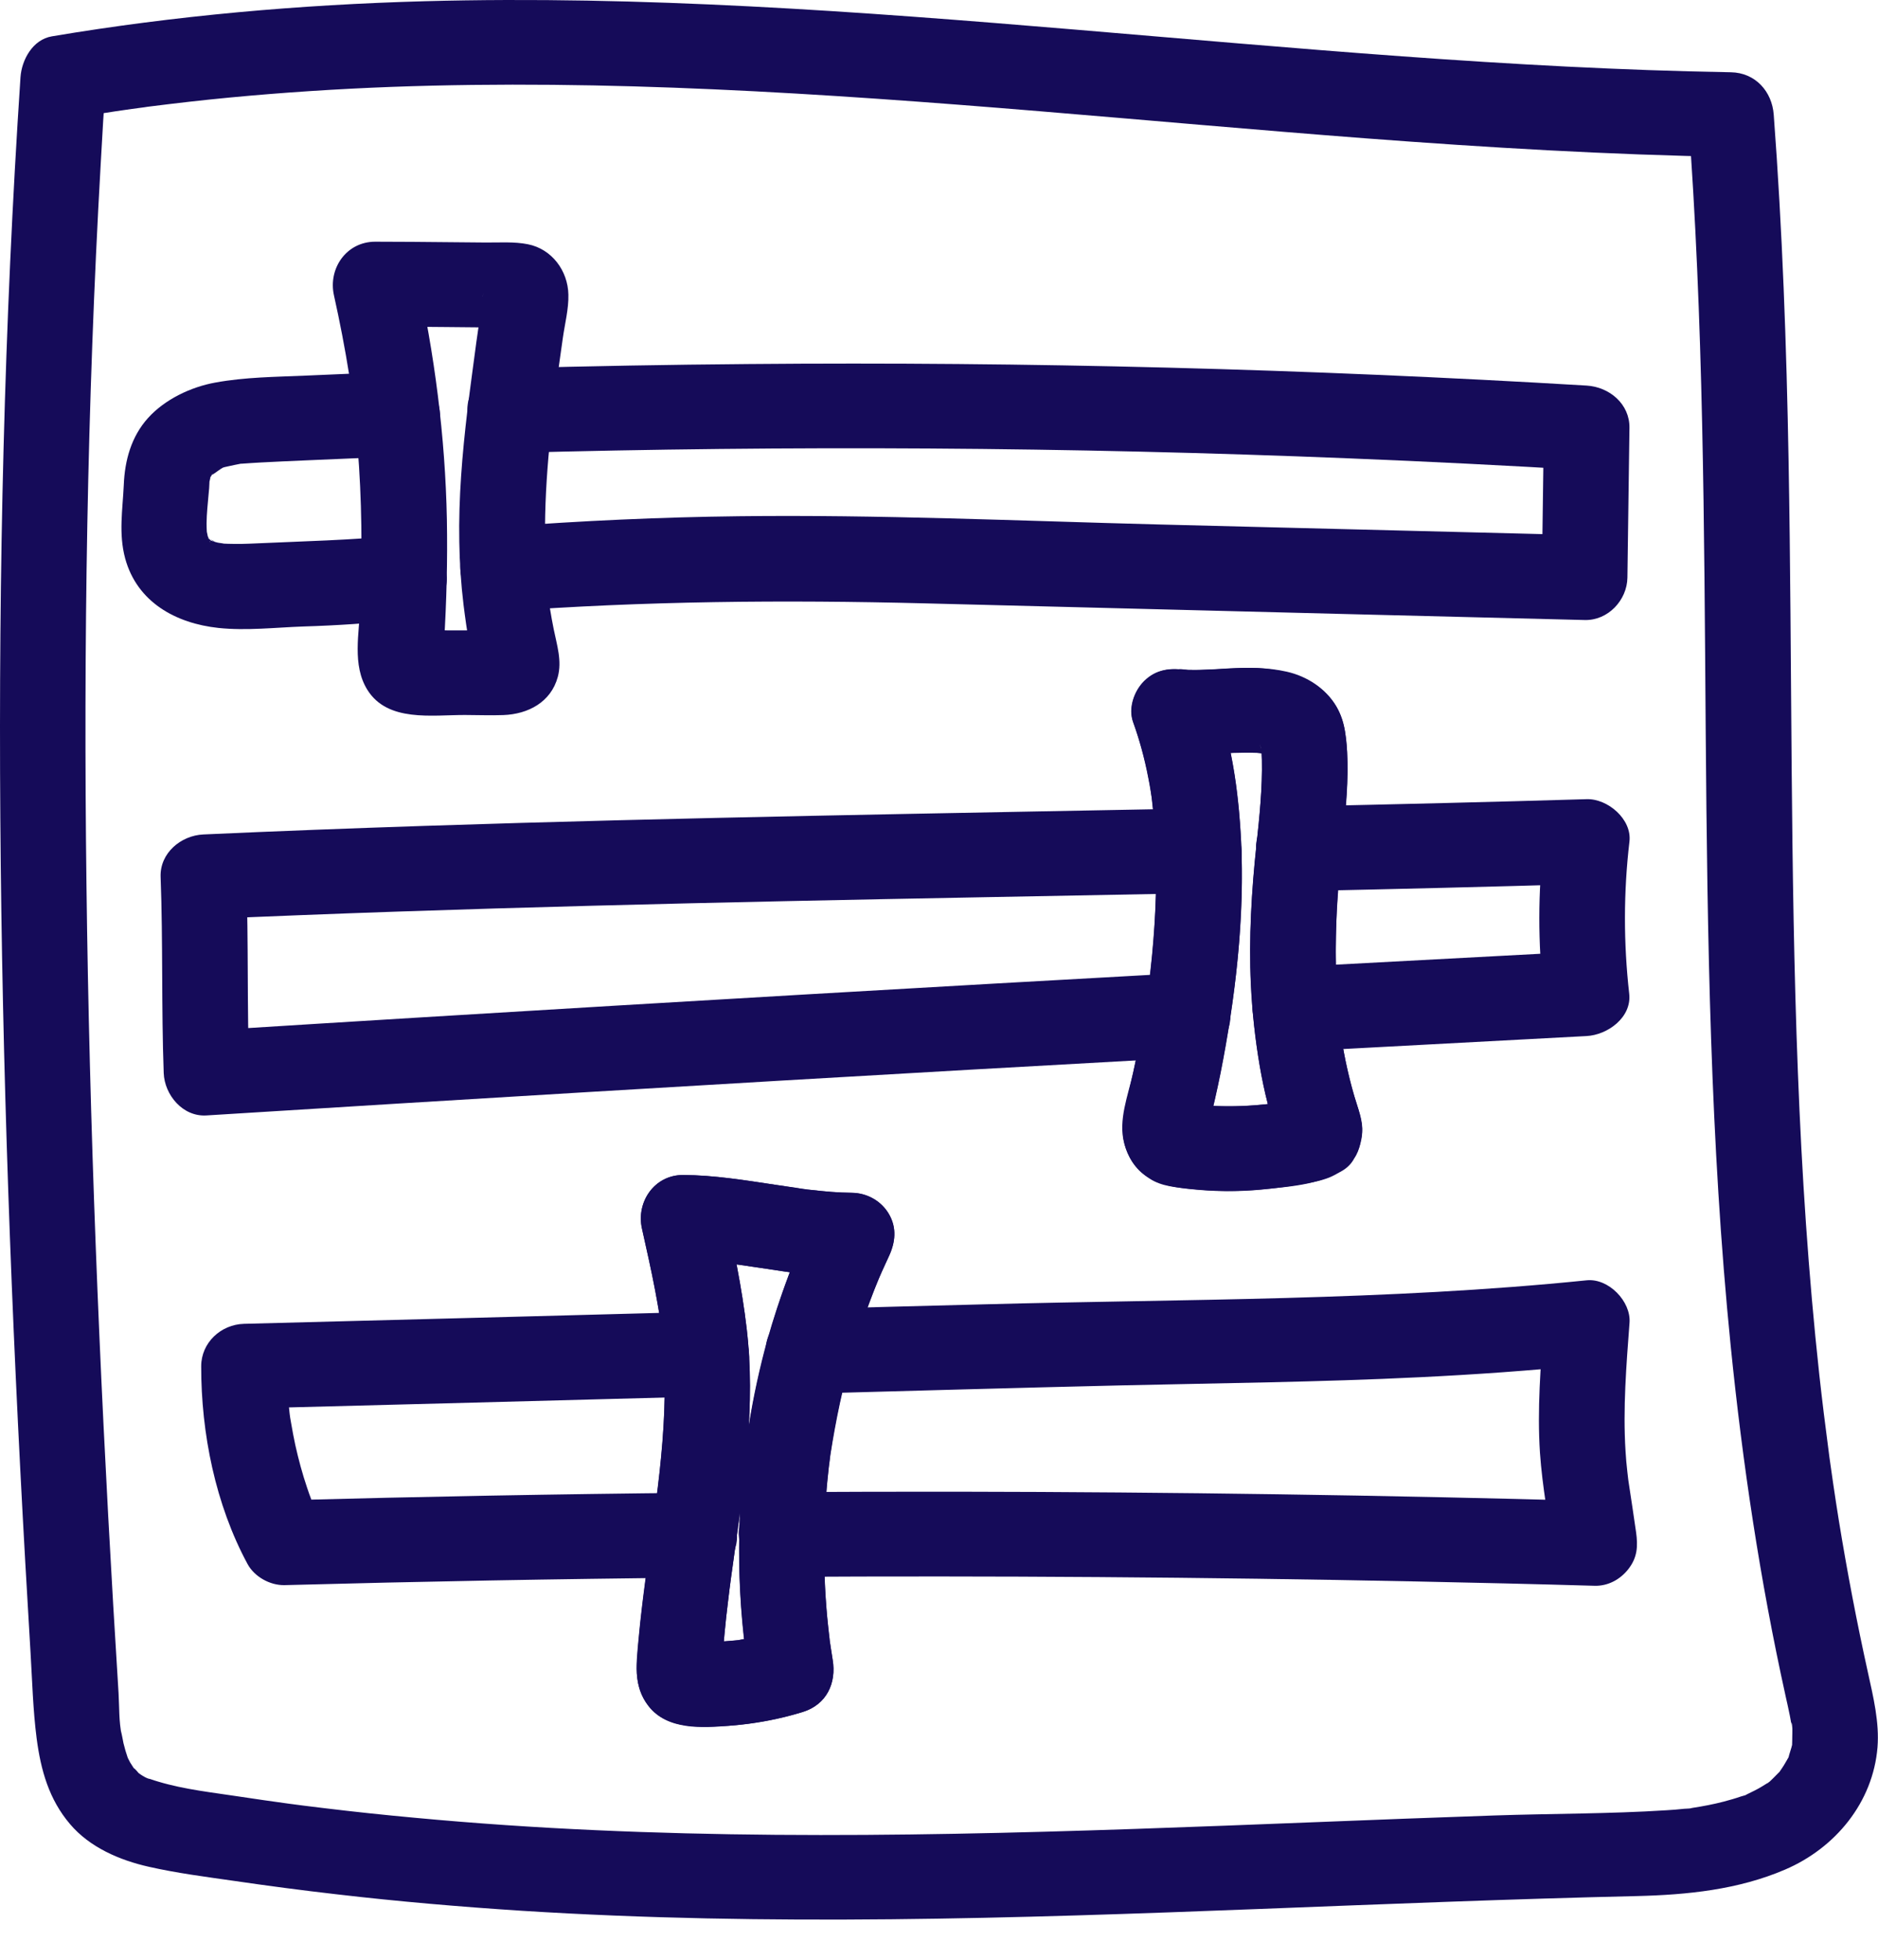 <svg width="23" height="24" viewBox="0 0 23 24" fill="none" xmlns="http://www.w3.org/2000/svg">
<path d="M8.496 20.104C8.539 20.107 8.58 20.117 8.62 20.132C8.683 20.194 8.745 20.257 8.807 20.318C8.825 20.362 8.836 20.405 8.84 20.452C8.841 20.424 8.842 20.395 8.844 20.367C8.847 20.308 8.852 20.248 8.857 20.189C8.867 20.063 8.88 19.936 8.893 19.81C8.906 19.692 8.921 19.575 8.935 19.456C8.942 19.405 8.949 19.356 8.955 19.305C8.964 19.241 8.965 19.237 8.957 19.291C8.961 19.258 8.967 19.224 8.971 19.191C9.041 18.683 9.116 18.177 9.156 17.666C9.193 17.203 9.199 16.736 9.145 16.274C9.086 15.766 8.981 15.268 8.869 14.771C8.7 14.99 8.533 15.209 8.364 15.428C8.53 15.429 8.695 15.442 8.86 15.462C8.887 15.465 9.045 15.483 8.911 15.468C8.954 15.473 8.997 15.481 9.04 15.487C9.127 15.499 9.214 15.513 9.3 15.525C9.673 15.581 10.051 15.644 10.428 15.647C10.277 15.386 10.126 15.126 9.975 14.866C9.13 16.662 8.86 18.65 9.185 20.603C9.306 20.391 9.429 20.178 9.551 19.965C9.457 19.994 9.364 20.02 9.27 20.042C9.222 20.052 9.174 20.063 9.127 20.071C9.118 20.073 8.959 20.098 9.075 20.082C8.886 20.107 8.69 20.111 8.496 20.104C8.221 20.094 7.959 20.35 7.972 20.623C7.985 20.913 8.202 21.132 8.496 21.142C8.946 21.159 9.403 21.098 9.833 20.965C10.124 20.874 10.246 20.612 10.198 20.326C10.187 20.259 10.178 20.192 10.167 20.125C10.15 20.012 10.172 20.185 10.159 20.062C10.146 19.943 10.132 19.826 10.123 19.708C10.105 19.488 10.096 19.267 10.094 19.047C10.093 18.831 10.099 18.614 10.113 18.398C10.12 18.282 10.129 18.167 10.142 18.053C10.147 18.004 10.152 17.954 10.159 17.906C10.163 17.872 10.167 17.84 10.171 17.807C10.165 17.855 10.164 17.86 10.169 17.823C10.237 17.391 10.324 16.964 10.449 16.545C10.51 16.341 10.577 16.14 10.651 15.942C10.691 15.835 10.733 15.729 10.778 15.623C10.738 15.717 10.801 15.572 10.803 15.567C10.829 15.508 10.858 15.447 10.885 15.388C10.966 15.216 10.987 15.036 10.885 14.864C10.791 14.705 10.618 14.609 10.432 14.607C10.267 14.606 10.101 14.591 9.936 14.572C9.909 14.569 9.751 14.553 9.885 14.566C9.842 14.562 9.799 14.554 9.756 14.547C9.669 14.535 9.582 14.521 9.496 14.509C9.123 14.453 8.745 14.391 8.368 14.389C8.014 14.387 7.789 14.721 7.863 15.046C7.92 15.304 7.979 15.563 8.028 15.823C8.053 15.953 8.075 16.084 8.095 16.215C8.079 16.106 8.105 16.304 8.107 16.323C8.112 16.372 8.118 16.421 8.122 16.471C8.163 16.987 8.135 17.505 8.08 18.018C8.066 18.144 8.052 18.27 8.035 18.395C8.026 18.463 8.017 18.529 8.009 18.597C8.022 18.493 7.995 18.692 7.993 18.711C7.953 19.001 7.912 19.291 7.876 19.582C7.845 19.843 7.816 20.104 7.8 20.366C7.789 20.535 7.813 20.696 7.906 20.841C8.042 21.053 8.26 21.125 8.499 21.141C8.774 21.16 9.036 20.889 9.023 20.622C9.007 20.326 8.79 20.124 8.496 20.104Z" fill="#150B59"/>
<path d="M15.205 10.419C15.182 9.796 15.105 9.16 14.891 8.57C14.676 8.783 14.461 8.996 14.246 9.209C14.632 9.271 15.008 9.205 15.394 9.22C15.432 9.222 15.475 9.232 15.512 9.228C15.505 9.228 15.377 9.203 15.456 9.222C15.473 9.226 15.49 9.23 15.508 9.234C15.557 9.246 15.651 9.296 15.5 9.224C15.513 9.231 15.528 9.239 15.541 9.247C15.524 9.236 15.439 9.157 15.496 9.216C15.539 9.262 15.415 9.098 15.461 9.173C15.492 9.225 15.428 9.179 15.434 9.108C15.432 9.128 15.447 9.167 15.453 9.187C15.472 9.263 15.439 9.042 15.448 9.175C15.452 9.218 15.454 9.263 15.455 9.307C15.462 9.654 15.426 9.999 15.389 10.343C15.328 10.912 15.294 11.486 15.321 12.058C15.336 12.393 15.373 12.729 15.43 13.06C15.456 13.213 15.488 13.367 15.527 13.519C15.547 13.599 15.57 13.678 15.594 13.756C15.604 13.788 15.614 13.82 15.623 13.851C15.629 13.867 15.634 13.882 15.639 13.898C15.656 13.956 15.655 13.945 15.636 13.867C15.66 13.78 15.684 13.693 15.707 13.606C15.943 13.469 15.997 13.419 15.867 13.457C15.834 13.465 15.802 13.472 15.77 13.478C15.722 13.489 15.673 13.498 15.625 13.506C15.598 13.51 15.474 13.528 15.568 13.517C15.502 13.525 15.436 13.531 15.371 13.536C15.156 13.553 14.941 13.553 14.726 13.536C14.677 13.532 14.628 13.527 14.578 13.523C14.51 13.515 14.512 13.516 14.585 13.524C14.51 13.502 14.533 13.527 14.654 13.598C14.724 13.626 14.767 13.674 14.784 13.742C14.791 13.824 14.794 13.835 14.794 13.777C14.788 13.927 14.799 13.8 14.809 13.761C14.86 13.553 14.908 13.345 14.95 13.136C15.126 12.245 15.231 11.329 15.205 10.419C15.198 10.148 14.969 9.888 14.681 9.9C14.403 9.913 14.149 10.129 14.157 10.419C14.172 10.921 14.144 11.423 14.088 11.921C14.082 11.978 14.074 12.035 14.067 12.092C14.053 12.197 14.063 12.123 14.066 12.101C14.062 12.133 14.056 12.165 14.052 12.197C14.032 12.329 14.011 12.461 13.987 12.593C13.944 12.832 13.895 13.069 13.839 13.306C13.77 13.601 13.683 13.886 13.835 14.175C14.01 14.507 14.362 14.545 14.699 14.573C14.946 14.593 15.196 14.592 15.442 14.569C15.596 14.555 15.749 14.535 15.901 14.509C16.051 14.483 16.218 14.46 16.352 14.386C16.551 14.277 16.668 14.097 16.683 13.87C16.694 13.719 16.631 13.576 16.589 13.435C16.519 13.198 16.466 12.956 16.428 12.712C16.422 12.68 16.417 12.647 16.413 12.615C16.416 12.636 16.424 12.71 16.413 12.605C16.407 12.548 16.4 12.491 16.395 12.433C16.383 12.3 16.373 12.166 16.368 12.033C16.357 11.781 16.357 11.529 16.367 11.277C16.383 10.846 16.436 10.42 16.474 9.991C16.504 9.644 16.524 9.293 16.47 8.946C16.39 8.442 15.936 8.226 15.469 8.186C15.289 8.171 15.108 8.184 14.928 8.195C14.839 8.2 14.749 8.205 14.66 8.206C14.621 8.206 14.582 8.206 14.543 8.205C14.495 8.203 14.334 8.178 14.525 8.208C14.334 8.177 14.158 8.2 14.015 8.342C13.891 8.466 13.818 8.676 13.88 8.846C13.973 9.103 14.04 9.368 14.086 9.636C14.091 9.667 14.096 9.697 14.1 9.728C14.104 9.75 14.117 9.858 14.104 9.752C14.113 9.822 14.121 9.893 14.128 9.963C14.142 10.115 14.151 10.268 14.157 10.42C14.167 10.691 14.391 10.952 14.681 10.939C14.957 10.926 15.216 10.71 15.205 10.419Z" fill="#150B59"/>
<path d="M22.878 20.488C22.741 19.869 22.622 19.245 22.52 18.618C22.496 18.468 22.473 18.319 22.451 18.168C22.44 18.094 22.429 18.019 22.419 17.944C22.415 17.911 22.409 17.878 22.405 17.845C22.382 17.68 22.419 17.947 22.397 17.783C22.355 17.468 22.316 17.151 22.281 16.834C22.147 15.604 22.067 14.37 22.019 13.134C21.922 10.64 21.95 8.144 21.905 5.65C21.88 4.234 21.829 2.817 21.723 1.404C21.702 1.121 21.499 0.89 21.198 0.885C18.513 0.839 15.838 0.586 13.162 0.362C10.515 0.14 7.86 -0.057 5.201 0.015C3.672 0.057 2.145 0.191 0.636 0.445C0.401 0.484 0.266 0.732 0.251 0.945C0.05 3.968 -0.018 6.998 0.004 10.027C0.026 13.067 0.139 16.106 0.31 19.141C0.331 19.508 0.352 19.873 0.374 20.239C0.395 20.589 0.404 20.943 0.449 21.291C0.5 21.677 0.599 22.035 0.858 22.339C1.099 22.623 1.463 22.78 1.822 22.861C2.166 22.939 2.519 22.984 2.867 23.034C3.284 23.095 3.702 23.15 4.121 23.198C4.875 23.286 5.632 23.351 6.391 23.4C9.407 23.591 12.431 23.494 15.448 23.377C16.98 23.318 18.512 23.255 20.044 23.22C20.664 23.205 21.288 23.142 21.861 22.896C22.48 22.631 22.939 22.071 22.994 21.397C23.018 21.094 22.943 20.783 22.878 20.488C22.819 20.223 22.493 20.043 22.233 20.126C21.951 20.216 21.804 20.48 21.867 20.765C21.885 20.846 21.904 20.927 21.92 21.009C21.925 21.034 21.929 21.06 21.934 21.085C21.936 21.098 21.939 21.11 21.941 21.123C21.95 21.182 21.949 21.171 21.938 21.094C21.957 21.116 21.95 21.236 21.95 21.266C21.951 21.299 21.948 21.332 21.948 21.366C21.949 21.477 21.976 21.249 21.951 21.357C21.938 21.416 21.914 21.475 21.901 21.534C21.886 21.6 21.964 21.426 21.903 21.523C21.883 21.555 21.866 21.59 21.845 21.622C21.831 21.645 21.815 21.667 21.8 21.689C21.726 21.803 21.868 21.624 21.788 21.704C21.78 21.711 21.65 21.848 21.643 21.841C21.642 21.84 21.744 21.771 21.64 21.84C21.621 21.852 21.601 21.865 21.582 21.876C21.522 21.913 21.459 21.943 21.397 21.973C21.341 22 21.39 21.999 21.424 21.962C21.408 21.98 21.345 21.992 21.322 22C21.253 22.024 21.183 22.044 21.111 22.063C20.985 22.096 20.857 22.12 20.728 22.14C20.68 22.147 20.631 22.18 20.737 22.139C20.707 22.15 20.659 22.148 20.626 22.151C20.554 22.159 20.48 22.165 20.408 22.169C19.707 22.214 19 22.209 18.298 22.233C17.567 22.258 16.837 22.286 16.107 22.315C13.172 22.43 10.232 22.546 7.296 22.413C6.556 22.38 5.818 22.33 5.08 22.261C4.709 22.227 4.339 22.188 3.969 22.143C3.884 22.133 3.8 22.122 3.716 22.112C3.666 22.106 3.614 22.098 3.564 22.092C3.401 22.071 3.624 22.101 3.526 22.087C3.331 22.06 3.137 22.033 2.942 22.003C2.609 21.952 2.264 21.916 1.94 21.819C1.908 21.81 1.875 21.799 1.843 21.788C1.836 21.786 1.83 21.784 1.824 21.781C1.769 21.76 1.773 21.761 1.837 21.786C1.796 21.784 1.695 21.718 1.666 21.685C1.753 21.778 1.671 21.679 1.651 21.662C1.559 21.588 1.696 21.749 1.635 21.648C1.621 21.626 1.608 21.605 1.594 21.584C1.582 21.562 1.57 21.539 1.559 21.516C1.585 21.581 1.588 21.588 1.567 21.534C1.546 21.473 1.527 21.41 1.512 21.347C1.504 21.308 1.498 21.269 1.489 21.231C1.484 21.204 1.464 21.133 1.491 21.25C1.455 21.087 1.462 20.902 1.452 20.735C1.43 20.378 1.408 20.021 1.387 19.664C1.215 16.724 1.095 13.78 1.059 10.837C1.022 7.895 1.066 4.951 1.233 2.013C1.252 1.656 1.274 1.3 1.299 0.943C1.171 1.11 1.042 1.276 0.914 1.443C1.081 1.415 1.247 1.388 1.415 1.363C1.482 1.353 1.549 1.344 1.615 1.334C1.666 1.327 1.716 1.321 1.766 1.314C1.881 1.297 1.701 1.322 1.828 1.305C2.154 1.264 2.48 1.226 2.808 1.195C3.47 1.132 4.133 1.089 4.798 1.064C6.112 1.016 7.429 1.035 8.744 1.094C11.409 1.213 14.064 1.491 16.723 1.694C18.213 1.807 19.705 1.896 21.198 1.922C21.023 1.749 20.849 1.576 20.674 1.403C20.864 3.921 20.871 6.447 20.89 8.97C20.91 11.477 20.945 13.987 21.196 16.484C21.341 17.92 21.555 19.353 21.867 20.764C21.926 21.029 22.253 21.209 22.512 21.126C22.794 21.037 22.941 20.773 22.878 20.488Z" fill="#150B59"/>
<path d="M4.946 6.552C4.316 6.616 3.687 6.629 3.054 6.658C2.938 6.663 2.824 6.662 2.707 6.656C2.615 6.651 2.743 6.657 2.752 6.662C2.731 6.651 2.689 6.651 2.666 6.645C2.648 6.641 2.63 6.635 2.613 6.63C2.531 6.607 2.592 6.593 2.644 6.648C2.626 6.628 2.567 6.605 2.543 6.594C2.478 6.562 2.64 6.691 2.568 6.61C2.476 6.51 2.599 6.674 2.575 6.627C2.562 6.601 2.546 6.569 2.529 6.545C2.608 6.655 2.57 6.656 2.554 6.599C2.551 6.587 2.547 6.575 2.544 6.563C2.537 6.536 2.533 6.507 2.526 6.48C2.511 6.419 2.54 6.634 2.537 6.551C2.536 6.539 2.535 6.525 2.533 6.513C2.531 6.478 2.53 6.442 2.53 6.407C2.531 6.287 2.545 6.168 2.555 6.049C2.56 6.002 2.564 5.957 2.565 5.91C2.566 5.791 2.527 6.036 2.561 5.917C2.567 5.894 2.571 5.871 2.577 5.849C2.597 5.777 2.627 5.785 2.566 5.859C2.575 5.848 2.593 5.815 2.597 5.801C2.613 5.751 2.501 5.887 2.57 5.835C2.582 5.827 2.599 5.808 2.607 5.799C2.655 5.743 2.58 5.826 2.566 5.829C2.608 5.818 2.669 5.763 2.707 5.741C2.796 5.69 2.702 5.737 2.694 5.744C2.72 5.722 2.779 5.716 2.812 5.707C2.853 5.697 2.895 5.69 2.937 5.681C3.048 5.659 2.845 5.686 2.97 5.678C3.042 5.674 3.114 5.667 3.188 5.664C3.372 5.654 3.557 5.646 3.741 5.638C4.115 5.621 4.49 5.606 4.865 5.592C5.138 5.582 5.402 5.361 5.389 5.073C5.376 4.8 5.158 4.544 4.865 4.554C4.491 4.568 4.115 4.583 3.741 4.6C3.373 4.616 3.001 4.618 2.637 4.685C2.337 4.739 2.018 4.891 1.812 5.12C1.607 5.348 1.528 5.639 1.516 5.938C1.502 6.244 1.451 6.534 1.533 6.839C1.679 7.373 2.151 7.634 2.676 7.69C3.019 7.726 3.375 7.684 3.719 7.672C4.13 7.66 4.538 7.631 4.947 7.59C5.218 7.563 5.484 7.371 5.471 7.071C5.458 6.813 5.238 6.523 4.946 6.552Z" fill="#150B59"/>
<path d="M6.249 5.547C9.672 5.453 13.097 5.474 16.518 5.613C17.49 5.652 18.462 5.701 19.432 5.759C19.257 5.586 19.083 5.414 18.908 5.24C18.9 5.852 18.891 6.462 18.883 7.073C19.058 6.9 19.232 6.728 19.407 6.554C17.67 6.51 15.933 6.466 14.197 6.423C12.483 6.379 10.765 6.301 9.05 6.322C8.087 6.333 7.123 6.378 6.162 6.45C5.889 6.469 5.624 6.674 5.638 6.969C5.649 7.232 5.869 7.509 6.162 7.488C7.885 7.36 9.604 7.345 11.331 7.389C13.05 7.433 14.769 7.476 16.49 7.52C17.462 7.545 18.435 7.569 19.407 7.593C19.693 7.601 19.927 7.35 19.931 7.074C19.94 6.463 19.948 5.853 19.956 5.241C19.961 4.949 19.712 4.739 19.432 4.722C16.016 4.518 12.591 4.428 9.168 4.458C8.196 4.466 7.222 4.483 6.249 4.51C5.975 4.518 5.712 4.744 5.725 5.029C5.737 5.302 5.955 5.556 6.249 5.547Z" fill="#150B59"/>
<path d="M14.543 11.913C11.425 12.085 8.309 12.267 5.193 12.457C4.305 12.511 3.417 12.566 2.529 12.622C2.704 12.795 2.878 12.967 3.053 13.141C3.024 12.341 3.045 11.538 3.016 10.738C2.841 10.911 2.667 11.084 2.491 11.257C5.669 11.115 8.848 11.048 12.028 10.988C12.913 10.971 13.796 10.955 14.681 10.938C14.955 10.933 15.218 10.704 15.205 10.419C15.193 10.143 14.975 9.894 14.681 9.9C11.521 9.961 8.359 10.01 5.199 10.114C4.297 10.144 3.394 10.178 2.491 10.219C2.216 10.231 1.957 10.447 1.967 10.738C1.997 11.538 1.976 12.341 2.005 13.141C2.015 13.408 2.238 13.679 2.529 13.66C5.645 13.465 8.761 13.278 11.878 13.1C12.766 13.05 13.654 13 14.543 12.951C14.816 12.935 15.081 12.723 15.067 12.432C15.055 12.163 14.836 11.896 14.543 11.913Z" fill="#150B59"/>
<path d="M15.908 10.913C17.083 10.888 18.257 10.86 19.432 10.825C19.257 10.652 19.083 10.479 18.908 10.306C18.834 10.926 18.834 11.55 18.905 12.169C19.08 11.996 19.254 11.824 19.429 11.65C18.241 11.713 17.052 11.776 15.864 11.84C15.591 11.855 15.327 12.069 15.34 12.359C15.353 12.628 15.571 12.894 15.864 12.878C17.052 12.814 18.241 12.751 19.429 12.688C19.688 12.675 19.986 12.46 19.953 12.169C19.883 11.55 19.883 10.926 19.956 10.306C19.988 10.033 19.69 9.779 19.432 9.787C18.257 9.822 17.083 9.85 15.908 9.875C15.634 9.881 15.371 10.11 15.383 10.394C15.396 10.67 15.614 10.919 15.908 10.913Z" fill="#150B59"/>
<path d="M8.502 18.281C6.829 18.297 5.157 18.328 3.485 18.373C3.636 18.459 3.787 18.544 3.938 18.63C3.897 18.553 3.852 18.474 3.822 18.392C3.867 18.515 3.826 18.399 3.815 18.37C3.796 18.321 3.778 18.27 3.761 18.219C3.703 18.048 3.656 17.873 3.617 17.698C3.598 17.61 3.581 17.52 3.566 17.431C3.557 17.383 3.549 17.336 3.544 17.288C3.559 17.425 3.545 17.285 3.542 17.264C3.522 17.087 3.512 16.909 3.512 16.732C3.337 16.905 3.163 17.077 2.988 17.25C4.875 17.202 6.763 17.151 8.65 17.101C8.924 17.094 9.187 16.867 9.174 16.582C9.162 16.307 8.944 16.055 8.65 16.063C6.763 16.113 4.875 16.164 2.988 16.212C2.704 16.22 2.464 16.444 2.464 16.732C2.463 17.554 2.639 18.427 3.032 19.154C3.117 19.31 3.307 19.416 3.485 19.412C5.157 19.367 6.829 19.336 8.502 19.32C8.776 19.318 9.039 19.084 9.026 18.801C9.014 18.521 8.796 18.278 8.502 18.281Z" fill="#150B59"/>
<path d="M9.902 17.067C11.178 17.032 12.453 16.996 13.729 16.966C14.948 16.938 16.168 16.926 17.387 16.866C18.07 16.833 18.751 16.785 19.432 16.716C19.257 16.543 19.083 16.37 18.908 16.197C18.869 16.725 18.825 17.261 18.86 17.791C18.889 18.21 18.968 18.624 19.026 19.039C19.195 18.82 19.363 18.601 19.531 18.382C16.942 18.31 14.352 18.272 11.761 18.268C11.032 18.267 10.301 18.269 9.571 18.273C9.298 18.275 9.035 18.511 9.047 18.792C9.06 19.072 9.278 19.313 9.571 19.311C12.162 19.296 14.752 19.314 17.341 19.367C18.071 19.382 18.802 19.399 19.531 19.42C19.696 19.424 19.845 19.341 19.943 19.215C20.054 19.073 20.061 18.935 20.037 18.763C20.008 18.557 19.976 18.352 19.945 18.146C19.942 18.125 19.939 18.103 19.936 18.081C19.921 17.977 19.951 18.192 19.943 18.135C19.939 18.098 19.934 18.059 19.93 18.022C19.92 17.938 19.913 17.855 19.908 17.771C19.875 17.247 19.918 16.719 19.957 16.198C19.976 15.938 19.701 15.652 19.433 15.679C16.987 15.929 14.517 15.908 12.061 15.973C11.342 15.991 10.622 16.011 9.903 16.03C9.629 16.037 9.366 16.263 9.379 16.549C9.39 16.823 9.608 17.074 9.902 17.067Z" fill="#150B59"/>
<path d="M5.724 5.028C5.661 5.562 5.615 6.1 5.625 6.637C5.629 6.895 5.646 7.151 5.677 7.407C5.697 7.567 5.719 7.726 5.748 7.884C5.76 7.949 5.774 8.013 5.787 8.077C5.795 8.109 5.802 8.142 5.809 8.174C5.787 8.06 5.819 7.954 5.903 7.854C5.98 7.809 6.057 7.765 6.134 7.72C6.079 7.738 6.087 7.738 6.162 7.72C6.127 7.72 6.092 7.72 6.057 7.72C5.987 7.72 5.917 7.72 5.848 7.72C5.726 7.72 5.605 7.72 5.483 7.72C5.356 7.72 5.204 7.697 5.081 7.719C5.253 7.747 5.365 7.83 5.417 7.967C5.426 8.045 5.43 8.063 5.43 8.022C5.448 7.994 5.436 7.903 5.438 7.87C5.469 7.368 5.482 6.865 5.473 6.362C5.453 5.347 5.322 4.334 5.101 3.343C4.932 3.562 4.764 3.781 4.595 4C4.885 4 5.174 4.002 5.463 4.005C5.603 4.006 5.743 4.008 5.883 4.009C5.958 4.01 6.034 4.01 6.109 4.01C6.138 4.01 6.168 4.01 6.197 4.01C6.219 4.01 6.24 4.01 6.262 4.01C6.368 4.013 6.298 3.979 6.049 3.909C6.004 3.833 5.959 3.757 5.914 3.68C5.913 3.596 5.912 3.584 5.911 3.644C5.921 3.574 5.921 3.573 5.912 3.641C5.904 3.707 5.893 3.773 5.884 3.84C5.867 3.956 5.85 4.072 5.834 4.189C5.797 4.469 5.758 4.748 5.724 5.028C5.692 5.299 5.989 5.559 6.249 5.548C6.56 5.534 6.738 5.318 6.773 5.028C6.783 4.944 6.793 4.861 6.804 4.777C6.809 4.736 6.816 4.694 6.821 4.652C6.832 4.559 6.804 4.774 6.826 4.614C6.848 4.457 6.87 4.298 6.893 4.14C6.917 3.968 6.966 3.781 6.961 3.607C6.955 3.316 6.759 3.049 6.464 2.991C6.298 2.958 6.121 2.971 5.952 2.97C5.805 2.969 5.657 2.968 5.511 2.966C5.205 2.963 4.9 2.96 4.595 2.96C4.241 2.96 4.017 3.29 4.09 3.617C4.162 3.941 4.225 4.266 4.277 4.594C4.289 4.672 4.301 4.752 4.312 4.831C4.309 4.81 4.3 4.733 4.312 4.835C4.318 4.875 4.322 4.914 4.327 4.954C4.348 5.125 4.365 5.296 4.379 5.468C4.433 6.115 4.437 6.765 4.413 7.414C4.4 7.751 4.31 8.146 4.5 8.449C4.748 8.846 5.291 8.755 5.694 8.756C5.85 8.756 6.007 8.763 6.164 8.757C6.468 8.746 6.747 8.599 6.831 8.291C6.885 8.093 6.82 7.898 6.781 7.704C6.764 7.624 6.751 7.543 6.737 7.462C6.732 7.429 6.727 7.397 6.722 7.364C6.737 7.471 6.719 7.33 6.717 7.307C6.633 6.547 6.686 5.782 6.776 5.025C6.808 4.754 6.512 4.495 6.252 4.506C5.937 4.523 5.759 4.738 5.724 5.028Z" fill="#150B59"/>
<path d="M15.777 13.533C15.803 13.509 15.999 13.442 15.868 13.457C15.844 13.461 15.818 13.469 15.795 13.473C15.739 13.486 15.682 13.496 15.624 13.506C15.6 13.51 15.575 13.514 15.551 13.518C15.467 13.533 15.628 13.511 15.543 13.519C15.485 13.524 15.427 13.531 15.37 13.535C15.131 13.553 14.89 13.551 14.651 13.529C14.626 13.527 14.601 13.524 14.576 13.522C14.463 13.51 14.563 13.518 14.582 13.523C14.514 13.507 14.521 13.493 14.652 13.597C14.752 13.675 14.759 13.672 14.787 13.776C14.804 13.838 14.791 13.802 14.792 13.776C14.792 13.787 14.766 13.884 14.79 13.825C14.812 13.771 14.82 13.705 14.834 13.648C14.889 13.421 14.937 13.194 14.98 12.964C15.155 12.026 15.259 11.056 15.187 10.102C15.149 9.584 15.068 9.059 14.89 8.568C14.675 8.781 14.46 8.994 14.245 9.207C14.631 9.269 15.007 9.203 15.393 9.218C15.431 9.22 15.473 9.23 15.511 9.226C15.504 9.226 15.376 9.2 15.455 9.22C15.471 9.224 15.489 9.227 15.507 9.232C15.556 9.244 15.65 9.294 15.499 9.222C15.512 9.229 15.527 9.237 15.54 9.245C15.523 9.234 15.438 9.155 15.495 9.214C15.537 9.26 15.414 9.096 15.46 9.171C15.491 9.223 15.426 9.177 15.433 9.106C15.431 9.126 15.446 9.165 15.451 9.185C15.47 9.261 15.438 9.04 15.447 9.172C15.45 9.216 15.453 9.261 15.454 9.305C15.461 9.652 15.425 9.997 15.388 10.341C15.327 10.91 15.293 11.484 15.319 12.056C15.335 12.391 15.372 12.727 15.428 13.058C15.455 13.211 15.487 13.365 15.526 13.517C15.546 13.597 15.569 13.675 15.593 13.754C15.602 13.786 15.613 13.818 15.622 13.849C15.628 13.864 15.633 13.88 15.638 13.896C15.655 13.954 15.654 13.943 15.635 13.866C15.659 13.778 15.683 13.691 15.706 13.604C15.702 13.614 15.697 13.626 15.693 13.636C15.635 13.77 15.599 13.889 15.64 14.036C15.674 14.156 15.768 14.287 15.881 14.346C16.107 14.464 16.483 14.426 16.598 14.16C16.657 14.024 16.696 13.909 16.676 13.762C16.664 13.679 16.643 13.605 16.618 13.526C16.573 13.385 16.535 13.242 16.502 13.096C16.469 12.952 16.443 12.807 16.42 12.66C16.404 12.556 16.416 12.629 16.418 12.652C16.414 12.62 16.41 12.587 16.407 12.554C16.396 12.464 16.388 12.374 16.381 12.282C16.336 11.678 16.363 11.07 16.422 10.468C16.461 10.077 16.511 9.685 16.501 9.291C16.496 9.074 16.477 8.841 16.365 8.649C16.236 8.43 16.007 8.282 15.76 8.226C15.524 8.172 15.281 8.174 15.041 8.186C14.928 8.193 14.816 8.2 14.703 8.203C14.654 8.204 14.604 8.205 14.554 8.203C14.505 8.201 14.328 8.175 14.522 8.206C14.331 8.175 14.155 8.198 14.012 8.34C13.887 8.463 13.815 8.674 13.877 8.844C13.957 9.066 14.018 9.292 14.062 9.522C14.073 9.575 14.082 9.627 14.091 9.68C14.096 9.71 14.1 9.741 14.105 9.771C14.119 9.852 14.097 9.689 14.105 9.772C14.118 9.899 14.133 10.025 14.141 10.151C14.176 10.666 14.158 11.185 14.109 11.698C14.096 11.829 14.081 11.961 14.065 12.091C14.064 12.097 14.053 12.178 14.062 12.12C14.07 12.056 14.056 12.158 14.054 12.171C14.044 12.245 14.032 12.319 14.021 12.393C13.98 12.644 13.931 12.895 13.876 13.143C13.815 13.417 13.693 13.718 13.768 14C13.816 14.181 13.924 14.333 14.082 14.435C14.228 14.531 14.409 14.54 14.575 14.559C14.871 14.591 15.171 14.593 15.467 14.564C15.814 14.53 16.246 14.506 16.517 14.265C16.721 14.083 16.718 13.714 16.517 13.531C16.299 13.335 15.995 13.339 15.777 13.533Z" fill="#150B59"/>
<path d="M9.397 16.41C9.019 17.779 8.956 19.203 9.188 20.602C9.31 20.39 9.432 20.177 9.554 19.964C9.453 19.995 9.352 20.023 9.249 20.046C9.193 20.058 9.138 20.067 9.082 20.078C8.969 20.101 9.156 20.074 9.03 20.087C8.933 20.096 8.837 20.104 8.739 20.106C8.691 20.107 8.642 20.108 8.594 20.107C8.561 20.107 8.529 20.106 8.496 20.104C8.539 20.107 8.58 20.117 8.62 20.132C8.683 20.194 8.746 20.257 8.807 20.318C8.825 20.361 8.836 20.405 8.84 20.452C8.841 20.424 8.842 20.395 8.844 20.367C8.847 20.308 8.853 20.248 8.857 20.189C8.867 20.063 8.88 19.936 8.893 19.81C8.906 19.692 8.921 19.575 8.935 19.456C8.942 19.405 8.949 19.356 8.955 19.305C8.964 19.241 8.965 19.237 8.957 19.291C8.962 19.258 8.967 19.224 8.971 19.191C9.041 18.683 9.116 18.177 9.157 17.666C9.193 17.203 9.2 16.736 9.145 16.274C9.086 15.766 8.982 15.268 8.869 14.771C8.701 14.99 8.533 15.209 8.364 15.428C8.53 15.429 8.695 15.442 8.86 15.462C8.887 15.465 9.045 15.483 8.911 15.468C8.954 15.473 8.997 15.481 9.04 15.487C9.127 15.499 9.214 15.513 9.3 15.525C9.673 15.581 10.051 15.644 10.428 15.647C10.277 15.386 10.126 15.126 9.975 14.866C9.744 15.364 9.547 15.879 9.397 16.41C9.323 16.671 9.488 16.986 9.762 17.048C10.04 17.11 10.329 16.965 10.407 16.686C10.473 16.45 10.549 16.217 10.634 15.987C10.673 15.88 10.715 15.774 10.758 15.668C10.783 15.613 10.784 15.608 10.763 15.657C10.775 15.627 10.789 15.597 10.802 15.568C10.829 15.509 10.857 15.448 10.884 15.389C10.965 15.217 10.986 15.037 10.884 14.865C10.79 14.706 10.617 14.61 10.431 14.608C10.266 14.607 10.1 14.592 9.935 14.573C9.908 14.57 9.75 14.554 9.884 14.567C9.841 14.563 9.798 14.555 9.755 14.549C9.668 14.536 9.581 14.523 9.495 14.51C9.122 14.454 8.745 14.392 8.367 14.39C8.013 14.388 7.789 14.722 7.862 15.047C7.916 15.289 7.971 15.531 8.018 15.775C8.04 15.89 8.06 16.003 8.079 16.118C8.083 16.143 8.086 16.167 8.09 16.192C8.105 16.276 8.082 16.116 8.091 16.201C8.099 16.266 8.107 16.333 8.114 16.398C8.16 16.879 8.142 17.364 8.096 17.843C8.073 18.087 8.041 18.331 8.01 18.574C7.998 18.66 8.02 18.501 8.008 18.587C8.004 18.612 8 18.638 7.997 18.663C7.989 18.723 7.98 18.782 7.973 18.84C7.952 18.995 7.93 19.15 7.909 19.306C7.876 19.558 7.844 19.81 7.821 20.064C7.794 20.355 7.751 20.647 7.944 20.895C8.172 21.188 8.597 21.162 8.932 21.134C9.237 21.109 9.539 21.056 9.832 20.965C10.123 20.874 10.245 20.612 10.197 20.326C10.184 20.242 10.17 20.159 10.159 20.075C10.166 20.131 10.162 20.099 10.158 20.061C10.152 20.019 10.148 19.977 10.143 19.935C10.126 19.775 10.113 19.614 10.104 19.453C10.088 19.126 10.088 18.798 10.106 18.471C10.115 18.314 10.128 18.159 10.145 18.003C10.148 17.97 10.152 17.938 10.157 17.904C10.157 17.908 10.175 17.765 10.166 17.827C10.158 17.891 10.175 17.761 10.178 17.749C10.184 17.708 10.19 17.668 10.197 17.626C10.25 17.309 10.321 16.995 10.406 16.685C10.479 16.423 10.317 16.109 10.04 16.046C9.765 15.985 9.474 16.129 9.397 16.41Z" fill="#150B59"/>
</svg>
